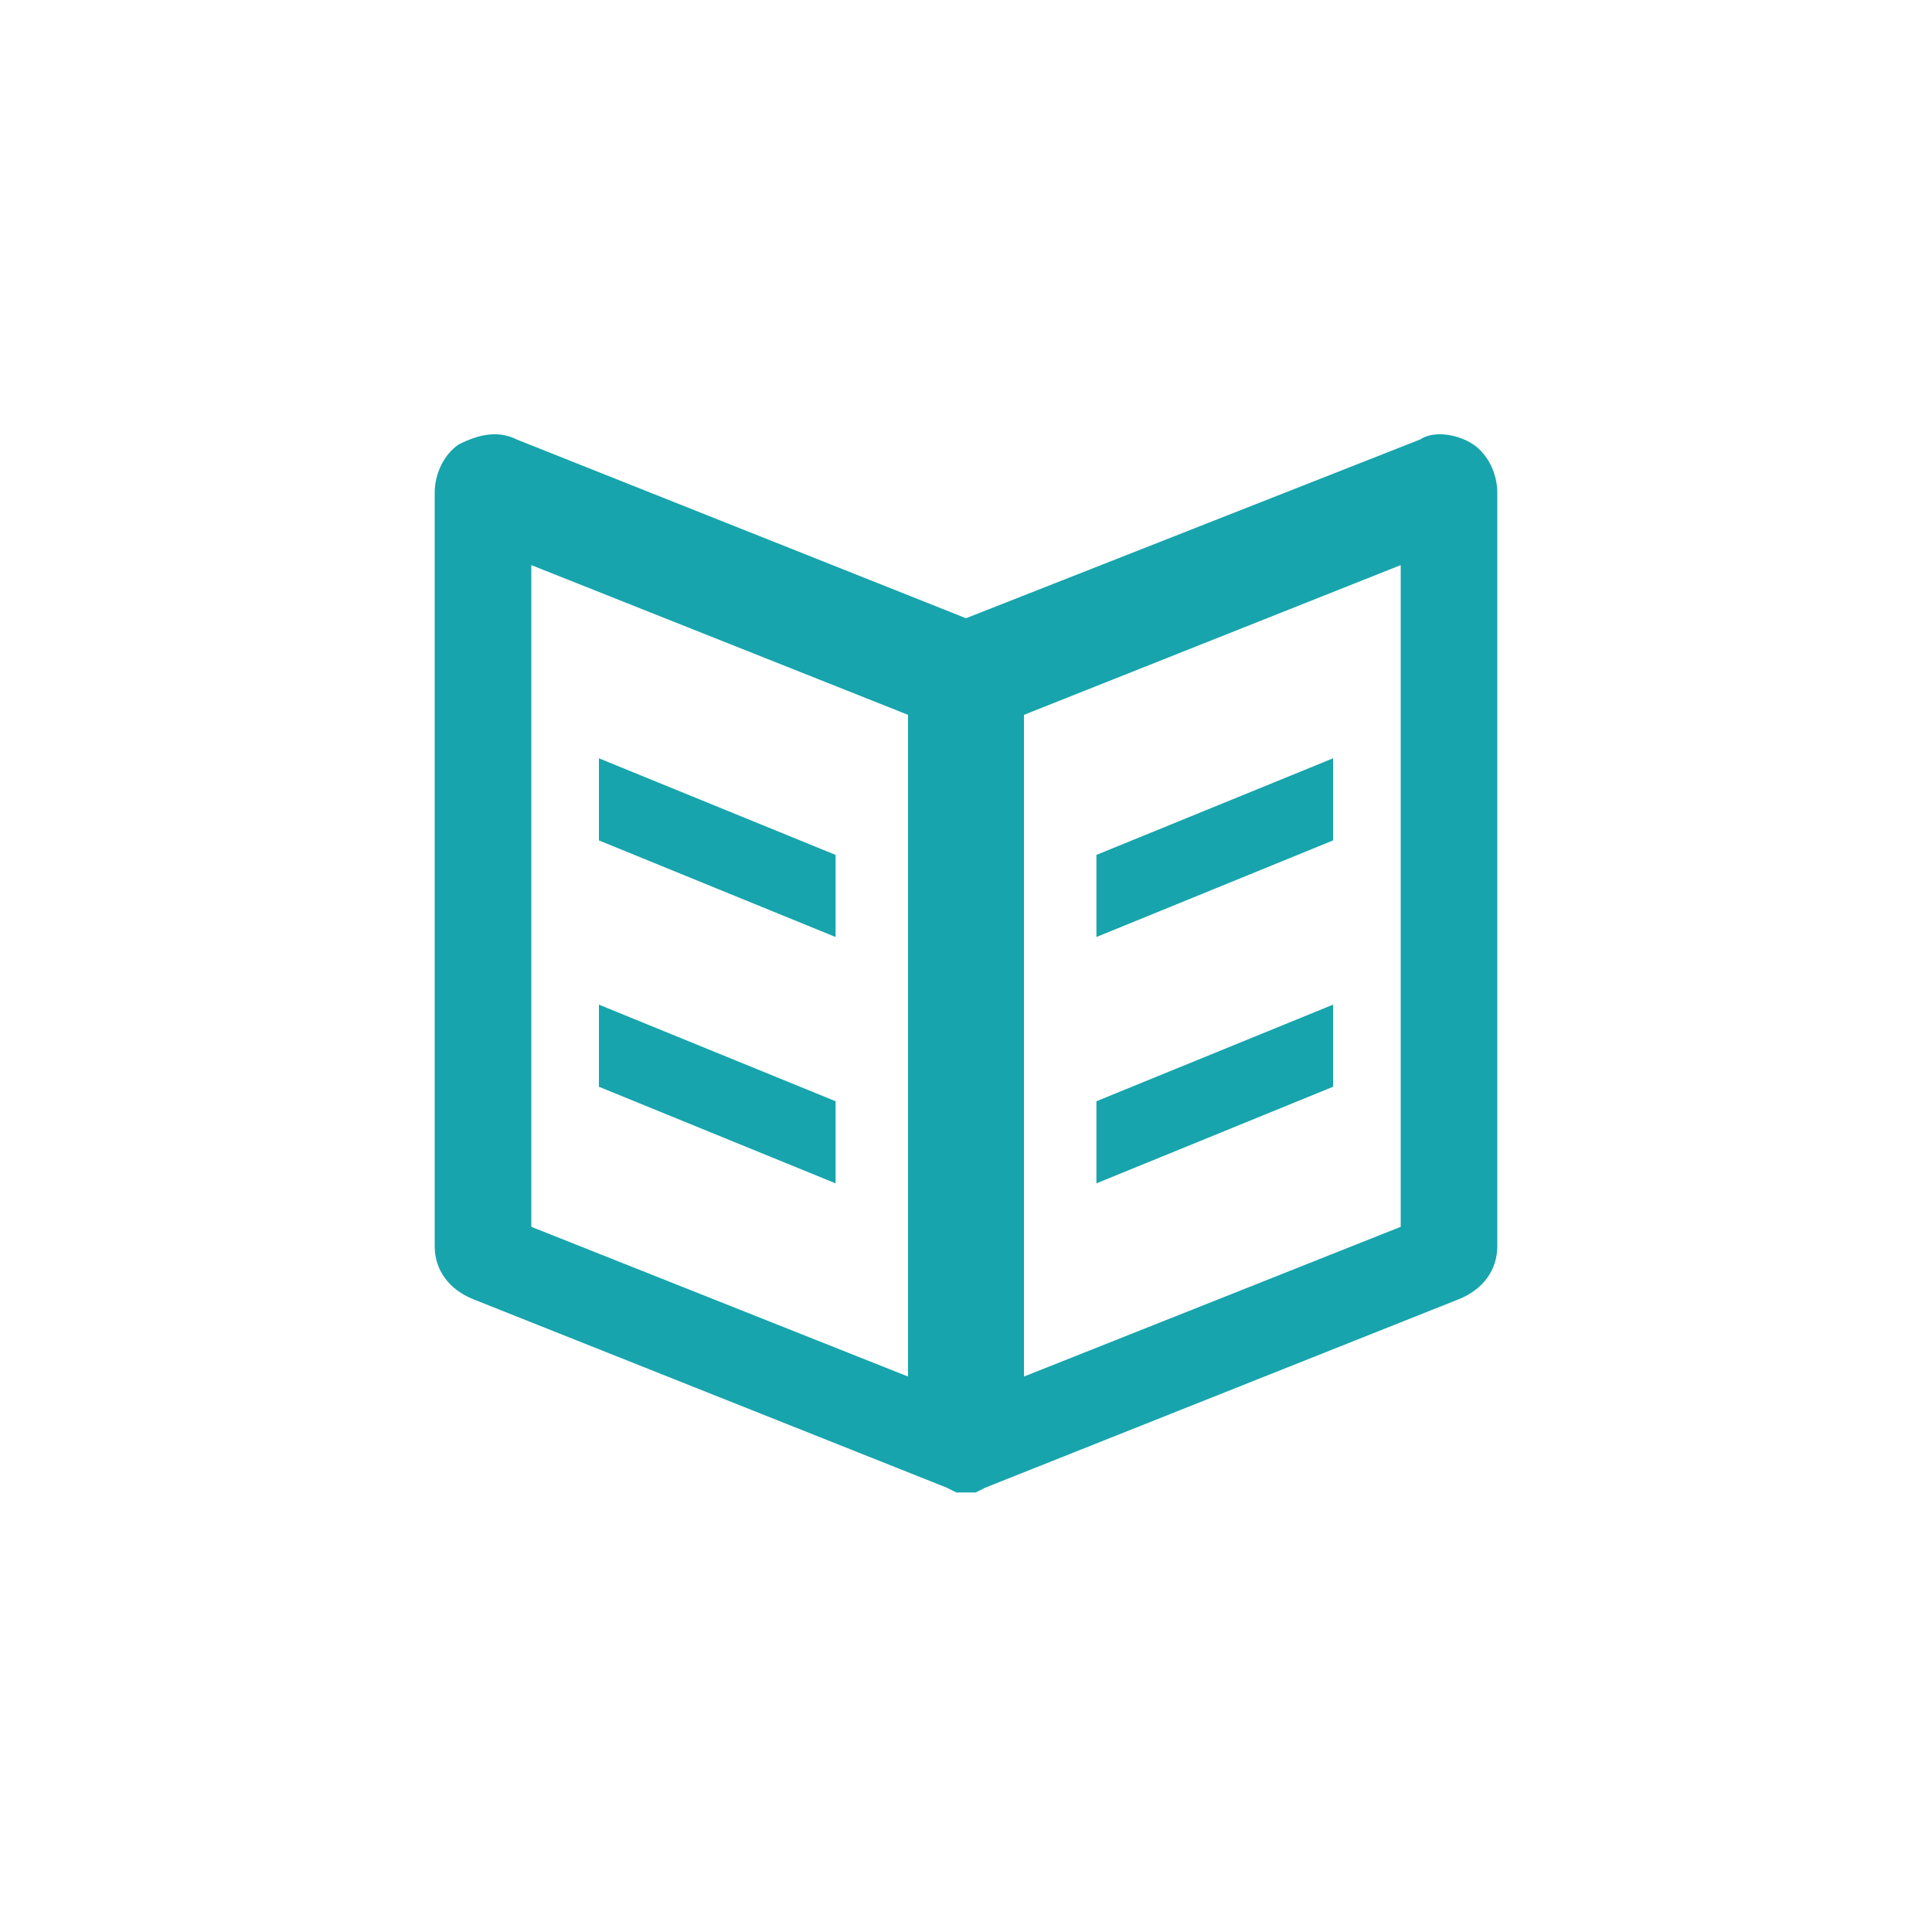 <?xml version="1.0" encoding="utf-8"?>
<!-- Generator: Adobe Illustrator 16.0.0, SVG Export Plug-In . SVG Version: 6.00 Build 0)  -->
<!DOCTYPE svg PUBLIC "-//W3C//DTD SVG 1.1//EN" "http://www.w3.org/Graphics/SVG/1.1/DTD/svg11.dtd">
<svg version="1.1" id="Layer_3" xmlns="http://www.w3.org/2000/svg" xmlns:xlink="http://www.w3.org/1999/xlink" x="0px" y="0px"
	 width="40px" height="40px" viewBox="0 0 40 40" enable-background="new 0 0 40 40" xml:space="preserve">
<g>
	<g>
		<path fill="#17A4AD" d="M17.3,22.8l-4.9-2v1.7l4.9,2V22.8z M17.3,17.7l-4.9-2v1.7l4.9,2V17.7z M30.5,9.2c-0.3-0.2-0.8-0.3-1.1-0.1
			L20,12.8l-9.3-3.7C10.3,8.9,9.9,9,9.5,9.2C9.2,9.4,9,9.8,9,10.2v15.6c0,0.5,0.3,0.9,0.8,1.1l9.8,3.9l0.2,0.1c0.1,0,0.2,0,0.2,0
			c0.1,0,0.2,0,0.2,0l0.2-0.1l9.8-3.9c0.5-0.2,0.8-0.6,0.8-1.1V10.2C31,9.8,30.8,9.4,30.5,9.2z M18.8,28.5L11,25.4V11.7l7.8,3.1
			V28.5z M29,25.4l-7.8,3.1V14.8l7.8-3.1V25.4z M27.6,20.8l-4.9,2v1.7l4.9-2V20.8z M27.6,15.7l-4.9,2v1.7l4.9-2V15.7z"/>
	</g>
</g>
</svg>
